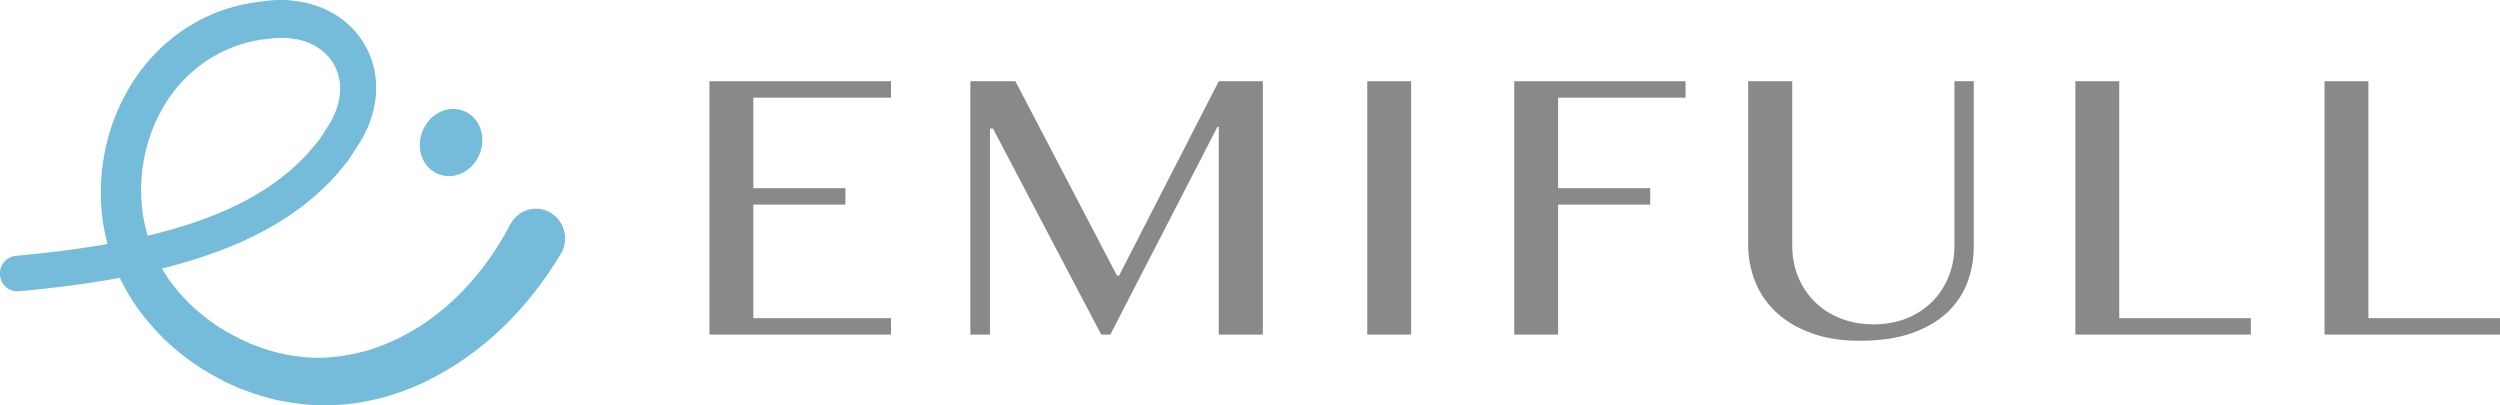 <svg width="321" height="52" viewBox="0 0 321 52" fill="none" xmlns="http://www.w3.org/2000/svg">
<g clip-path="url(#clip0_27_445)">
<path d="M114.404 10.43V12.54H96.727V24.162H108.552V26.273H96.727V40.85H114.404V42.961H91.094V10.43H114.404Z" fill="#898989"/>
<path d="M124.621 10.43H130.375L143.42 35.387H143.688L156.489 10.43H162.146V42.961H156.489V16.29H156.318L142.566 42.961H141.396L127.498 16.514H127.108V42.961H124.596V10.43H124.621Z" fill="#898989"/>
<path d="M175.556 10.43H181.189V42.961H175.556V10.43Z" fill="#898989"/>
<path d="M216.422 10.43V12.54H200.061V24.162H211.887V26.273H200.061V42.961H194.429V10.43H216.422Z" fill="#898989"/>
<path d="M224.493 10.43H230.125V31.562C230.125 32.953 230.369 34.269 230.857 35.486C231.344 36.703 232.051 37.771 232.954 38.69C233.856 39.608 234.953 40.328 236.245 40.85C237.538 41.371 238.976 41.645 240.561 41.645C242.146 41.645 243.609 41.371 244.877 40.85C246.169 40.328 247.242 39.584 248.144 38.69C249.046 37.771 249.729 36.703 250.217 35.486C250.704 34.269 250.948 32.953 250.948 31.562V10.43H253.435V31.562C253.435 33.226 253.167 34.791 252.606 36.281C252.045 37.771 251.168 39.037 249.997 40.155C248.802 41.247 247.291 42.141 245.438 42.787C243.585 43.433 241.366 43.755 238.757 43.755C236.44 43.755 234.392 43.433 232.612 42.787C230.832 42.141 229.345 41.272 228.126 40.155C226.931 39.037 226.005 37.746 225.395 36.231C224.785 34.741 224.468 33.127 224.468 31.438V10.43H224.493Z" fill="#898989"/>
<path d="M266.48 10.43H272.112V40.85H289.01V42.961H266.48V10.43Z" fill="#898989"/>
<path d="M298.47 10.43H304.103V40.85H321V42.961H298.47V10.43Z" fill="#898989"/>
<path d="M2.048 32.854C9.217 32.183 16.336 31.19 23.09 29.154C26.455 28.136 29.723 26.844 32.697 25.106C35.672 23.368 38.354 21.232 40.427 18.625C40.67 18.302 40.987 18.004 41.207 17.631L41.865 16.588C42.085 16.241 42.328 15.893 42.524 15.545L43.011 14.527C43.572 13.161 43.816 11.696 43.596 10.355C43.206 7.673 41.012 5.587 38.135 5.041C37.769 4.991 37.403 4.942 37.037 4.892C36.672 4.842 36.282 4.892 35.916 4.867C35.16 4.867 34.307 5.016 33.526 5.091C31.941 5.339 30.381 5.786 28.942 6.457C26.041 7.773 23.505 9.933 21.676 12.615C17.994 18.004 17.068 25.354 19.36 31.414C19.872 32.953 20.677 34.369 21.579 35.734C22.505 37.075 23.602 38.292 24.797 39.435C26.016 40.527 27.333 41.545 28.747 42.39C30.162 43.209 31.625 43.979 33.185 44.525C34.721 45.072 36.306 45.519 37.891 45.717C39.5 45.941 41.085 46.04 42.67 45.841C44.279 45.742 45.864 45.345 47.4 44.947C48.936 44.426 50.448 43.855 51.887 43.06C57.69 40.031 62.42 34.766 65.492 28.856C66.468 26.968 68.735 26.248 70.564 27.242C72.393 28.235 73.1 30.544 72.124 32.407C72.1 32.481 72.051 32.556 72.002 32.605C67.857 39.534 62.03 45.395 54.739 48.946C52.935 49.864 51.009 50.51 49.058 51.081C47.083 51.553 45.084 51.95 43.06 52C42.06 52.075 41.012 52.025 40.012 52C39.5 51.975 38.988 51.901 38.5 51.851C37.988 51.801 37.501 51.727 36.989 51.627C34.989 51.33 33.039 50.733 31.161 50.013C29.284 49.293 27.504 48.325 25.797 47.282C24.114 46.189 22.53 44.923 21.067 43.532C19.628 42.092 18.311 40.552 17.165 38.839C16.044 37.1 15.069 35.263 14.41 33.276C11.606 25.429 12.898 16.415 17.629 9.66C19.994 6.308 23.261 3.551 27.041 1.912C28.918 1.093 30.917 0.546 32.917 0.273C33.868 0.149 34.843 0 35.892 0C36.428 0 36.964 0 37.501 0.074C38.037 0.149 38.574 0.223 39.11 0.323C41.231 0.77 43.377 1.788 45.035 3.427C46.717 5.066 47.863 7.301 48.18 9.635C48.546 11.969 48.083 14.329 47.23 16.34L46.498 17.805C46.23 18.252 45.962 18.649 45.693 19.096L44.864 20.363C44.596 20.785 44.23 21.158 43.938 21.555C41.402 24.684 38.232 27.167 34.892 29.079C31.527 31.016 27.967 32.407 24.358 33.499C17.141 35.685 9.753 36.728 2.438 37.398C1.195 37.522 0.097 36.579 -7.87852e-05 35.337C-0.122 34.071 0.805 32.953 2.024 32.854H2.048Z" fill="#74BCDA"/>
<path d="M61.64 16.39C62.469 18.526 61.493 21.108 59.445 22.176C57.397 23.219 55.032 22.35 54.203 20.214C53.374 18.078 54.349 15.496 56.398 14.428C58.446 13.385 60.811 14.254 61.64 16.39Z" fill="#74BCDA"/>
</g>
<defs>
<clipPath id="clip0_27_445">
<rect width="321" height="52" fill="white"/>
</clipPath>
</defs>
</svg>

